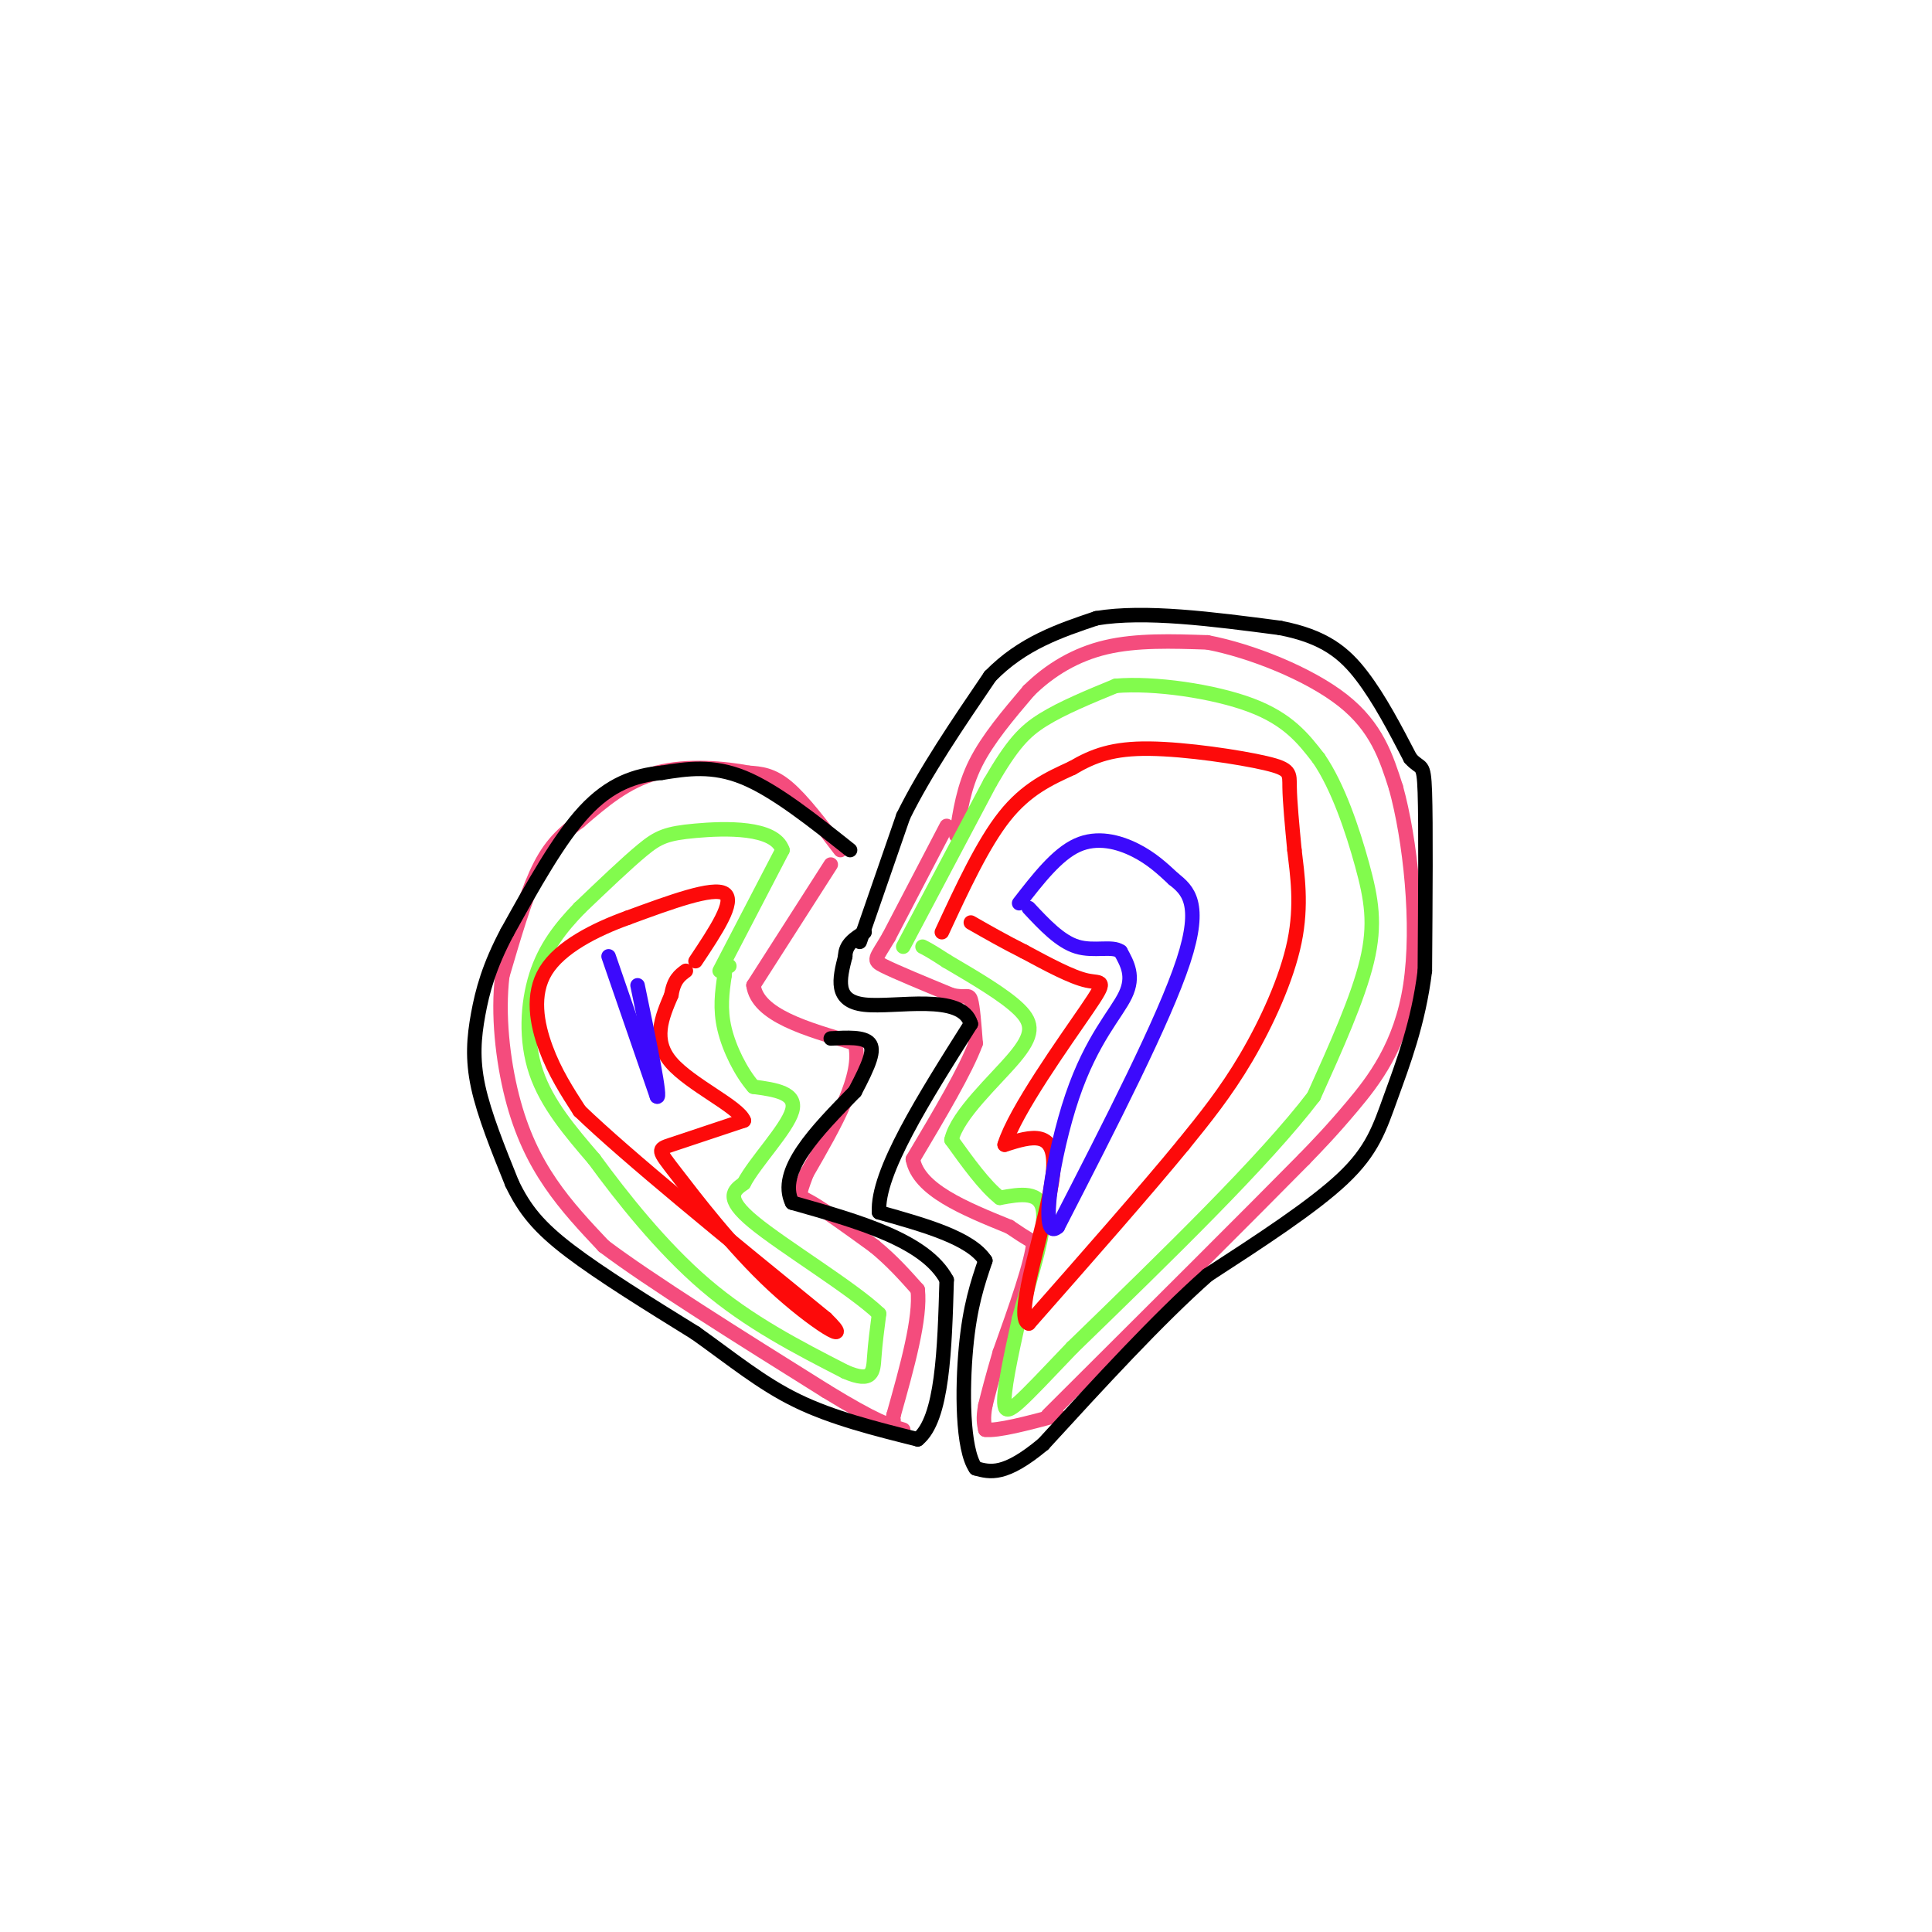 <svg viewBox='0 0 400 400' version='1.1' xmlns='http://www.w3.org/2000/svg' xmlns:xlink='http://www.w3.org/1999/xlink'><g fill='none' stroke='#F44C7D' stroke-width='3' stroke-linecap='round' stroke-linejoin='round'><path d='M198,173c0.750,-5.000 1.500,-10.000 4,-15c2.500,-5.000 6.750,-10.000 11,-15'/><path d='M213,143c4.333,-4.289 9.667,-7.511 16,-9c6.333,-1.489 13.667,-1.244 21,-1'/><path d='M250,133c9.000,1.711 21.000,6.489 28,12c7.000,5.511 9.000,11.756 11,18'/><path d='M289,163c2.976,10.702 4.917,28.458 3,41c-1.917,12.542 -7.690,19.869 -12,25c-4.310,5.131 -7.155,8.065 -10,11'/><path d='M270,240c-10.500,10.667 -31.750,31.833 -53,53'/><path d='M174,176c-3.917,-5.167 -7.833,-10.333 -11,-13c-3.167,-2.667 -5.583,-2.833 -8,-3'/><path d='M155,160c-4.756,-0.911 -12.644,-1.689 -19,0c-6.356,1.689 -11.178,5.844 -16,10'/><path d='M120,170c-4.178,3.067 -6.622,5.733 -9,11c-2.378,5.267 -4.689,13.133 -7,21'/><path d='M104,202c-0.976,7.988 0.083,17.458 2,25c1.917,7.542 4.690,13.155 8,18c3.310,4.845 7.155,8.923 11,13'/><path d='M125,258c9.500,7.167 27.750,18.583 46,30'/><path d='M171,288c10.333,6.333 13.167,7.167 16,8'/><path d='M172,179c0.000,0.000 -16.000,25.000 -16,25'/><path d='M156,204c0.833,6.167 10.917,9.083 21,12'/><path d='M177,216c1.833,6.500 -4.083,16.750 -10,27'/><path d='M167,243c-1.911,5.133 -1.689,4.467 1,6c2.689,1.533 7.844,5.267 13,9'/><path d='M181,258c3.667,3.000 6.333,6.000 9,9'/><path d='M190,267c0.667,5.833 -2.167,15.917 -5,26'/><path d='M185,293c-0.833,4.500 -0.417,2.750 0,1'/><path d='M196,171c0.000,0.000 -12.000,23.000 -12,23'/><path d='M184,194c-2.711,4.644 -3.489,4.756 -1,6c2.489,1.244 8.244,3.622 14,6'/><path d='M197,206c3.022,0.756 3.578,-0.356 4,1c0.422,1.356 0.711,5.178 1,9'/><path d='M202,216c-2.000,5.500 -7.500,14.750 -13,24'/><path d='M189,240c1.167,6.333 10.583,10.167 20,14'/><path d='M209,254c4.167,2.833 4.583,2.917 5,3'/><path d='M214,257c-0.333,4.333 -3.667,13.667 -7,23'/><path d='M207,280c-1.667,5.667 -2.333,8.333 -3,11'/><path d='M204,291c-0.500,2.667 -0.250,3.833 0,5'/><path d='M204,296c2.500,0.333 8.750,-1.333 15,-3'/></g>
<g fill='none' stroke='#82FB4D' stroke-width='3' stroke-linecap='round' stroke-linejoin='round'><path d='M187,196c0.000,0.000 18.000,-34.000 18,-34'/><path d='M205,162c4.578,-7.867 7.022,-10.533 11,-13c3.978,-2.467 9.489,-4.733 15,-7'/><path d='M231,142c7.933,-0.689 20.267,1.089 28,4c7.733,2.911 10.867,6.956 14,11'/><path d='M273,157c4.012,5.821 7.042,14.875 9,22c1.958,7.125 2.845,12.321 1,20c-1.845,7.679 -6.423,17.839 -11,28'/><path d='M272,227c-10.167,13.333 -30.083,32.667 -50,52'/><path d='M222,279c-11.022,11.556 -13.578,14.444 -14,12c-0.422,-2.444 1.289,-10.222 3,-18'/><path d='M211,273c1.978,-7.556 5.422,-17.444 5,-22c-0.422,-4.556 -4.711,-3.778 -9,-3'/><path d='M207,248c-3.167,-2.500 -6.583,-7.250 -10,-12'/><path d='M197,236c1.155,-5.226 9.042,-12.292 13,-17c3.958,-4.708 3.988,-7.060 1,-10c-2.988,-2.940 -8.994,-6.470 -15,-10'/><path d='M196,199c-3.333,-2.167 -4.167,-2.583 -5,-3'/><path d='M149,201c0.000,0.000 13.000,-25.000 13,-25'/><path d='M162,176c-1.560,-4.869 -11.958,-4.542 -18,-4c-6.042,0.542 -7.726,1.298 -11,4c-3.274,2.702 -8.137,7.351 -13,12'/><path d='M120,188c-3.905,4.048 -7.167,8.167 -9,14c-1.833,5.833 -2.238,13.381 0,20c2.238,6.619 7.119,12.310 12,18'/><path d='M123,240c5.689,7.778 13.911,18.222 23,26c9.089,7.778 19.044,12.889 29,18'/><path d='M175,284c5.800,2.533 5.800,-0.133 6,-3c0.200,-2.867 0.600,-5.933 1,-9'/><path d='M182,272c-5.533,-5.267 -19.867,-13.933 -26,-19c-6.133,-5.067 -4.067,-6.533 -2,-8'/><path d='M154,245c2.267,-4.356 8.933,-11.244 10,-15c1.067,-3.756 -3.467,-4.378 -8,-5'/><path d='M156,225c-2.578,-2.956 -5.022,-7.844 -6,-12c-0.978,-4.156 -0.489,-7.578 0,-11'/><path d='M150,202c0.167,-2.167 0.583,-2.083 1,-2'/></g>
<g fill='none' stroke='#FD0A0A' stroke-width='3' stroke-linecap='round' stroke-linejoin='round'><path d='M195,193c4.250,-9.167 8.500,-18.333 13,-24c4.500,-5.667 9.250,-7.833 14,-10'/><path d='M222,159c4.411,-2.596 8.440,-4.088 16,-4c7.560,0.088 18.651,1.754 24,3c5.349,1.246 4.957,2.070 5,5c0.043,2.930 0.522,7.965 1,13'/><path d='M268,176c0.595,5.095 1.583,11.333 0,19c-1.583,7.667 -5.738,16.762 -10,24c-4.262,7.238 -8.631,12.619 -13,18'/><path d='M245,237c-7.500,9.167 -19.750,23.083 -32,37'/><path d='M213,274c-3.422,-0.867 4.022,-21.533 5,-31c0.978,-9.467 -4.511,-7.733 -10,-6'/><path d='M208,237c2.143,-6.976 12.500,-21.417 17,-28c4.500,-6.583 3.143,-5.310 0,-6c-3.143,-0.690 -8.071,-3.345 -13,-6'/><path d='M212,197c-4.000,-2.000 -7.500,-4.000 -11,-6'/><path d='M144,199c4.167,-6.250 8.333,-12.500 6,-14c-2.333,-1.500 -11.167,1.750 -20,5'/><path d='M130,190c-6.857,2.464 -14.000,6.125 -17,11c-3.000,4.875 -1.857,10.964 0,16c1.857,5.036 4.429,9.018 7,13'/><path d='M120,230c9.667,9.333 30.333,26.167 51,43'/><path d='M171,273c6.547,6.381 -2.585,0.834 -11,-7c-8.415,-7.834 -16.112,-17.955 -20,-23c-3.888,-5.045 -3.968,-5.013 -1,-6c2.968,-0.987 8.984,-2.994 15,-5'/><path d='M154,232c-1.000,-2.822 -11.000,-7.378 -15,-12c-4.000,-4.622 -2.000,-9.311 0,-14'/><path d='M139,206c0.500,-3.167 1.750,-4.083 3,-5'/></g>
<g fill='none' stroke='#3C0AFC' stroke-width='3' stroke-linecap='round' stroke-linejoin='round'><path d='M211,187c3.911,-5.044 7.822,-10.089 12,-12c4.178,-1.911 8.622,-0.689 12,1c3.378,1.689 5.689,3.844 8,6'/><path d='M243,182c2.844,2.267 5.956,4.933 2,17c-3.956,12.067 -14.978,33.533 -26,55'/><path d='M219,254c-4.012,3.548 -1.042,-15.083 3,-27c4.042,-11.917 9.155,-17.119 11,-21c1.845,-3.881 0.423,-6.440 -1,-9'/><path d='M232,197c-1.711,-1.267 -5.489,0.067 -9,-1c-3.511,-1.067 -6.756,-4.533 -10,-8'/><path d='M126,198c0.000,0.000 10.000,29.000 10,29'/><path d='M136,227c1.000,1.000 -1.500,-11.000 -4,-23'/></g>
<g fill='none' stroke='#000000' stroke-width='3' stroke-linecap='round' stroke-linejoin='round'><path d='M178,195c0.000,0.000 9.000,-26.000 9,-26'/><path d='M187,169c4.500,-9.167 11.250,-19.083 18,-29'/><path d='M205,140c6.667,-6.833 14.333,-9.417 22,-12'/><path d='M227,128c10.000,-1.667 24.000,0.167 38,2'/><path d='M265,130c9.244,1.778 13.356,5.222 17,10c3.644,4.778 6.822,10.889 10,17'/><path d='M292,157c2.222,2.556 2.778,0.444 3,7c0.222,6.556 0.111,21.778 0,37'/><path d='M295,201c-1.321,10.833 -4.625,19.417 -7,26c-2.375,6.583 -3.821,11.167 -10,17c-6.179,5.833 -17.089,12.917 -28,20'/><path d='M250,264c-10.333,9.167 -22.167,22.083 -34,35'/><path d='M216,299c-8.000,6.667 -11.000,5.833 -14,5'/><path d='M202,304c-2.800,-3.978 -2.800,-16.422 -2,-25c0.800,-8.578 2.400,-13.289 4,-18'/><path d='M204,261c-3.000,-4.667 -12.500,-7.333 -22,-10'/><path d='M182,251c-0.500,-8.167 9.250,-23.583 19,-39'/><path d='M201,212c-1.756,-6.511 -15.644,-3.289 -22,-4c-6.356,-0.711 -5.178,-5.356 -4,-10'/><path d='M175,198c0.000,-2.500 2.000,-3.750 4,-5'/><path d='M176,176c-7.750,-6.167 -15.500,-12.333 -22,-15c-6.500,-2.667 -11.750,-1.833 -17,-1'/><path d='M137,160c-5.489,0.511 -10.711,2.289 -16,8c-5.289,5.711 -10.644,15.356 -16,25'/><path d='M105,193c-3.750,7.060 -5.125,12.208 -6,17c-0.875,4.792 -1.250,9.226 0,15c1.250,5.774 4.125,12.887 7,20'/><path d='M106,245c2.600,5.467 5.600,9.133 12,14c6.400,4.867 16.200,10.933 26,17'/><path d='M144,276c7.600,5.400 13.600,10.400 21,14c7.400,3.600 16.200,5.800 25,8'/><path d='M190,298c5.167,-4.167 5.583,-18.583 6,-33'/><path d='M196,265c-4.333,-8.167 -18.167,-12.083 -32,-16'/><path d='M164,249c-3.167,-6.500 4.917,-14.750 13,-23'/><path d='M177,226c3.044,-5.756 4.156,-8.644 3,-10c-1.156,-1.356 -4.578,-1.178 -8,-1'/></g>
</svg>